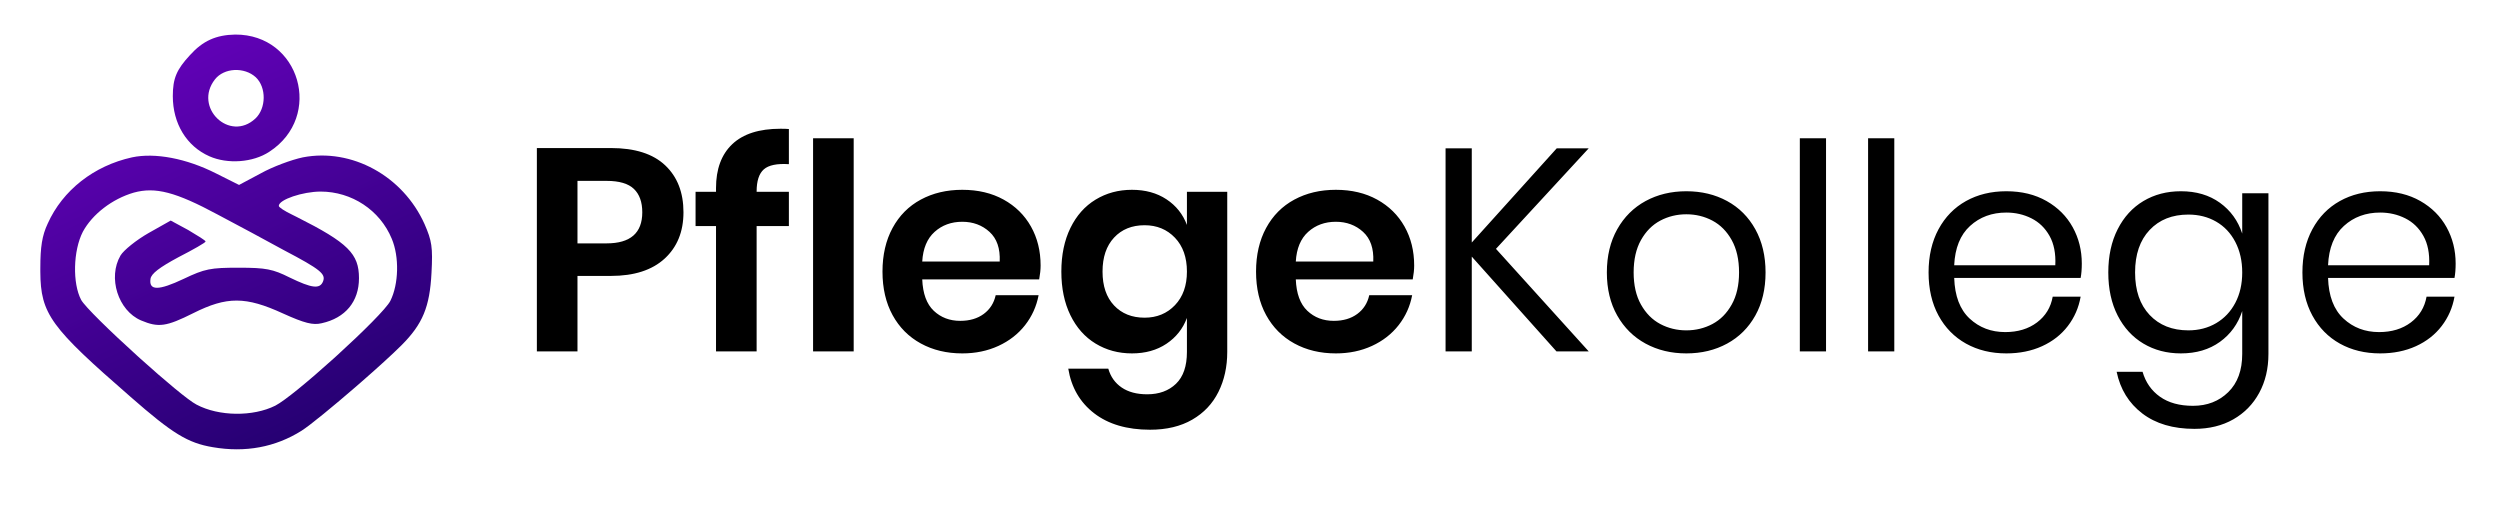 <?xml version="1.0" encoding="UTF-8"?>
<svg width="434px" height="88px" viewBox="0 0 434 88" version="1.1" xmlns="http://www.w3.org/2000/svg" xmlns:xlink="http://www.w3.org/1999/xlink">
    <title>logo-full</title>
    <defs>
        <linearGradient x1="30.009%" y1="1.83880688e-14%" x2="74.844%" y2="100%" id="linearGradient-1">
            <stop stop-color="#6501BB" offset="0%"></stop>
            <stop stop-color="#21006D" offset="100%"></stop>
        </linearGradient>
    </defs>
    <g id="Logos" stroke="none" stroke-width="1" fill="none" fill-rule="evenodd">
        <g id="logo-full" transform="translate(-60, -216)" fill-rule="nonzero">
            <path d="M160.25,277 L160.25,263.9 L166.05,263.9 C170.083,263.9 173.192,262.9 175.375,260.9 C177.558,258.9 178.65,256.217 178.65,252.85 C178.65,249.417 177.592,246.7 175.475,244.7 C173.358,242.7 170.217,241.7 166.05,241.7 L166.05,241.7 L153.2,241.7 L153.2,277 L160.25,277 Z M165.3,258.25 L160.25,258.25 L160.25,247.4 L165.3,247.4 C167.5,247.4 169.083,247.867 170.05,248.8 C171.017,249.733 171.5,251.083 171.5,252.85 C171.5,256.45 169.433,258.25 165.3,258.25 L165.3,258.25 Z M191.35,277 L191.35,255.25 L196.95,255.25 L196.95,249.3 L191.35,249.3 L191.35,249.25 C191.35,247.417 191.767,246.133 192.6,245.4 C193.433,244.667 194.883,244.367 196.95,244.5 L196.95,244.5 L196.95,238.4 C196.617,238.367 196.133,238.35 195.5,238.35 C191.8,238.35 189.008,239.242 187.125,241.025 C185.242,242.808 184.3,245.35 184.3,248.65 L184.3,248.65 L184.3,249.3 L180.75,249.3 L180.75,255.25 L184.3,255.25 L184.3,277 L191.35,277 Z M208.2,277 L208.2,240 L201.15,240 L201.15,277 L208.2,277 Z M227.05,277.35 C229.35,277.35 231.442,276.917 233.325,276.05 C235.208,275.183 236.75,273.983 237.95,272.45 C239.15,270.917 239.933,269.183 240.3,267.25 L240.3,267.25 L232.85,267.25 C232.55,268.617 231.858,269.7 230.775,270.5 C229.692,271.3 228.333,271.7 226.7,271.7 C224.867,271.7 223.333,271.117 222.1,269.95 C220.867,268.783 220.2,266.967 220.1,264.5 L220.1,264.5 L240.4,264.5 C240.567,263.6 240.65,262.8 240.65,262.1 C240.65,259.567 240.092,257.308 238.975,255.325 C237.858,253.342 236.275,251.783 234.225,250.65 C232.175,249.517 229.783,248.95 227.05,248.95 C224.35,248.95 221.95,249.517 219.85,250.65 C217.75,251.783 216.117,253.425 214.95,255.575 C213.783,257.725 213.2,260.25 213.2,263.15 C213.2,266.05 213.783,268.567 214.95,270.7 C216.117,272.833 217.75,274.475 219.85,275.625 C221.95,276.775 224.35,277.35 227.05,277.35 Z M233.55,261.4 L220.1,261.4 C220.233,259.133 220.95,257.417 222.25,256.25 C223.55,255.083 225.15,254.5 227.05,254.5 C228.917,254.5 230.492,255.083 231.775,256.25 C233.058,257.417 233.65,259.133 233.55,261.4 L233.55,261.4 Z M259.65,290.6 C262.517,290.6 264.958,290.017 266.975,288.85 C268.992,287.683 270.508,286.075 271.525,284.025 C272.542,281.975 273.05,279.667 273.05,277.1 L273.05,277.1 L273.05,249.3 L266.05,249.3 L266.05,255.05 C265.35,253.183 264.167,251.7 262.5,250.6 C260.833,249.5 258.833,248.95 256.5,248.95 C254.167,248.95 252.067,249.517 250.2,250.65 C248.333,251.783 246.875,253.425 245.825,255.575 C244.775,257.725 244.25,260.25 244.25,263.15 C244.25,266.05 244.775,268.575 245.825,270.725 C246.875,272.875 248.333,274.517 250.2,275.65 C252.067,276.783 254.167,277.35 256.5,277.35 C258.833,277.35 260.833,276.792 262.5,275.675 C264.167,274.558 265.35,273.067 266.05,271.2 L266.05,271.2 L266.05,277.1 C266.05,279.567 265.417,281.408 264.15,282.625 C262.883,283.842 261.217,284.45 259.15,284.45 C257.35,284.45 255.875,284.058 254.725,283.275 C253.575,282.492 252.8,281.4 252.4,280 L252.4,280 L245.45,280 C245.983,283.267 247.483,285.85 249.95,287.75 C252.417,289.65 255.65,290.6 259.65,290.6 Z M258.7,271.15 C256.5,271.15 254.733,270.442 253.4,269.025 C252.067,267.608 251.4,265.65 251.4,263.15 C251.4,260.65 252.067,258.683 253.4,257.25 C254.733,255.817 256.5,255.1 258.7,255.1 C260.833,255.1 262.592,255.825 263.975,257.275 C265.358,258.725 266.05,260.683 266.05,263.15 C266.05,265.583 265.358,267.525 263.975,268.975 C262.592,270.425 260.833,271.15 258.7,271.15 Z M291.9,277.35 C294.2,277.35 296.292,276.917 298.175,276.05 C300.058,275.183 301.6,273.983 302.8,272.45 C304,270.917 304.783,269.183 305.15,267.25 L305.15,267.25 L297.7,267.25 C297.4,268.617 296.708,269.7 295.625,270.5 C294.542,271.3 293.183,271.7 291.55,271.7 C289.717,271.7 288.183,271.117 286.95,269.95 C285.717,268.783 285.05,266.967 284.95,264.5 L284.95,264.5 L305.25,264.5 C305.417,263.6 305.5,262.8 305.5,262.1 C305.5,259.567 304.942,257.308 303.825,255.325 C302.708,253.342 301.125,251.783 299.075,250.65 C297.025,249.517 294.633,248.95 291.9,248.95 C289.2,248.95 286.8,249.517 284.7,250.65 C282.6,251.783 280.967,253.425 279.8,255.575 C278.633,257.725 278.05,260.25 278.05,263.15 C278.05,266.05 278.633,268.567 279.8,270.7 C280.967,272.833 282.6,274.475 284.7,275.625 C286.8,276.775 289.2,277.35 291.9,277.35 Z M298.4,261.4 L284.95,261.4 C285.083,259.133 285.8,257.417 287.1,256.25 C288.4,255.083 290,254.5 291.9,254.5 C293.767,254.5 295.342,255.083 296.625,256.25 C297.908,257.417 298.5,259.133 298.4,261.4 L298.4,261.4 Z M315.5,277 L315.5,260.55 L330.2,277 L335.8,277 L319.7,259.2 L335.8,241.75 L330.25,241.75 L315.5,258.1 L315.5,241.75 L310.95,241.75 L310.95,277 L315.5,277 Z M352.75,277.35 C355.383,277.35 357.742,276.783 359.825,275.65 C361.908,274.517 363.542,272.892 364.725,270.775 C365.908,268.658 366.5,266.167 366.5,263.3 C366.5,260.433 365.908,257.933 364.725,255.8 C363.542,253.667 361.908,252.033 359.825,250.9 C357.742,249.767 355.383,249.2 352.75,249.2 C350.117,249.2 347.758,249.767 345.675,250.9 C343.592,252.033 341.95,253.667 340.75,255.8 C339.55,257.933 338.95,260.433 338.95,263.3 C338.95,266.167 339.55,268.658 340.75,270.775 C341.95,272.892 343.592,274.517 345.675,275.65 C347.758,276.783 350.117,277.35 352.75,277.35 Z M352.75,273.35 C351.117,273.35 349.608,272.983 348.225,272.25 C346.842,271.517 345.725,270.392 344.875,268.875 C344.025,267.358 343.6,265.5 343.6,263.3 C343.6,261.067 344.025,259.192 344.875,257.675 C345.725,256.158 346.842,255.033 348.225,254.3 C349.608,253.567 351.117,253.2 352.75,253.2 C354.383,253.2 355.892,253.567 357.275,254.3 C358.658,255.033 359.775,256.158 360.625,257.675 C361.475,259.192 361.9,261.067 361.9,263.3 C361.9,265.5 361.475,267.358 360.625,268.875 C359.775,270.392 358.658,271.517 357.275,272.25 C355.892,272.983 354.383,273.35 352.75,273.35 Z M377,277 L377,240 L372.45,240 L372.45,277 L377,277 Z M388.85,277 L388.85,240 L384.3,240 L384.3,277 L388.85,277 Z M408.3,277.35 C410.6,277.35 412.667,276.933 414.5,276.1 C416.333,275.267 417.825,274.1 418.975,272.6 C420.125,271.1 420.867,269.4 421.2,267.5 L421.2,267.5 L416.35,267.5 C416.017,269.367 415.108,270.858 413.625,271.975 C412.142,273.092 410.3,273.65 408.1,273.65 C405.667,273.65 403.608,272.867 401.925,271.3 C400.242,269.733 399.35,267.383 399.25,264.25 L399.25,264.25 L421.2,264.25 C421.333,263.55 421.4,262.717 421.4,261.75 C421.4,259.45 420.875,257.35 419.825,255.45 C418.775,253.55 417.258,252.033 415.275,250.9 C413.292,249.767 410.967,249.2 408.3,249.2 C405.667,249.2 403.333,249.767 401.3,250.9 C399.267,252.033 397.675,253.667 396.525,255.8 C395.375,257.933 394.8,260.433 394.8,263.3 C394.8,266.167 395.375,268.658 396.525,270.775 C397.675,272.892 399.267,274.517 401.3,275.65 C403.333,276.783 405.667,277.35 408.3,277.35 Z M416.8,262.05 L399.25,262.05 C399.383,259.05 400.3,256.775 402,255.225 C403.7,253.675 405.8,252.9 408.3,252.9 C409.867,252.9 411.317,253.233 412.65,253.9 C413.983,254.567 415.033,255.583 415.8,256.95 C416.567,258.317 416.9,260.017 416.8,262.05 L416.8,262.05 Z M440.95,290.45 C443.517,290.45 445.767,289.9 447.7,288.8 C449.633,287.7 451.133,286.167 452.2,284.2 C453.267,282.233 453.8,279.983 453.8,277.45 L453.8,277.45 L453.8,249.55 L449.25,249.55 L449.25,256.55 C448.517,254.317 447.225,252.533 445.375,251.2 C443.525,249.867 441.267,249.2 438.6,249.2 C436.167,249.2 434,249.767 432.1,250.9 C430.2,252.033 428.708,253.667 427.625,255.8 C426.542,257.933 426,260.433 426,263.3 C426,266.167 426.542,268.658 427.625,270.775 C428.708,272.892 430.2,274.517 432.1,275.65 C434,276.783 436.167,277.35 438.6,277.35 C441.267,277.35 443.525,276.683 445.375,275.35 C447.225,274.017 448.517,272.233 449.25,270 L449.25,270 L449.25,277.45 C449.25,280.283 448.442,282.492 446.825,284.075 C445.208,285.658 443.167,286.45 440.7,286.45 C438.367,286.45 436.458,285.925 434.975,284.875 C433.492,283.825 432.483,282.383 431.95,280.55 L431.95,280.55 L427.45,280.55 C428.083,283.583 429.567,285.992 431.9,287.775 C434.233,289.558 437.25,290.45 440.95,290.45 Z M439.9,273.35 C437.1,273.35 434.858,272.458 433.175,270.675 C431.492,268.892 430.65,266.433 430.65,263.3 C430.65,260.167 431.492,257.708 433.175,255.925 C434.858,254.142 437.1,253.25 439.9,253.25 C441.7,253.25 443.308,253.658 444.725,254.475 C446.142,255.292 447.25,256.467 448.05,258 C448.85,259.533 449.25,261.3 449.25,263.3 C449.25,265.3 448.85,267.058 448.05,268.575 C447.25,270.092 446.142,271.267 444.725,272.1 C443.308,272.933 441.7,273.35 439.9,273.35 Z M473.2,277.35 C475.5,277.35 477.567,276.933 479.4,276.1 C481.233,275.267 482.725,274.1 483.875,272.6 C485.025,271.1 485.767,269.4 486.1,267.5 L486.1,267.5 L481.25,267.5 C480.917,269.367 480.008,270.858 478.525,271.975 C477.042,273.092 475.2,273.65 473,273.65 C470.567,273.65 468.508,272.867 466.825,271.3 C465.142,269.733 464.25,267.383 464.15,264.25 L464.15,264.25 L486.1,264.25 C486.233,263.55 486.3,262.717 486.3,261.75 C486.3,259.45 485.775,257.35 484.725,255.45 C483.675,253.55 482.158,252.033 480.175,250.9 C478.192,249.767 475.867,249.2 473.2,249.2 C470.567,249.2 468.233,249.767 466.2,250.9 C464.167,252.033 462.575,253.667 461.425,255.8 C460.275,257.933 459.7,260.433 459.7,263.3 C459.7,266.167 460.275,268.658 461.425,270.775 C462.575,272.892 464.167,274.517 466.2,275.65 C468.233,276.783 470.567,277.35 473.2,277.35 Z M481.7,262.05 L464.15,262.05 C464.283,259.05 465.2,256.775 466.9,255.225 C468.6,253.675 470.7,252.9 473.2,252.9 C474.767,252.9 476.217,253.233 477.55,253.9 C478.883,254.567 479.933,255.583 480.7,256.95 C481.467,258.317 481.8,260.017 481.7,262.05 L481.7,262.05 Z" id="PflegeKollege" fill="#000000"></path>
            <path d="M133.698,254.896 C134.969,257.806 135.15,258.897 134.908,263.383 C134.605,269.264 133.395,272.234 129.703,275.933 C128.152,277.486 125.419,279.963 122.548,282.465 L121.828,283.09 C117.857,286.527 113.789,289.87 112.333,290.786 C107.794,293.635 102.589,294.605 96.96,293.635 C92.603,292.908 89.94,291.271 82.677,284.905 C68.822,272.85 67.04,270.549 67.001,263.173 L67,262.71 C67.001,262.632 67.001,262.553 67.002,262.474 C67.002,258.897 67.304,256.896 68.273,254.835 C70.875,249.015 76.322,244.771 82.919,243.316 C86.914,242.467 92.361,243.498 97.505,246.105 L101.5,248.105 L105.252,246.105 C107.31,244.953 110.578,243.74 112.575,243.316 C121.048,241.679 129.945,246.529 133.698,254.896 Z M83.222,249.439 C79.469,250.53 76.02,253.198 74.385,256.229 C72.691,259.503 72.57,265.202 74.083,268.051 C74.672,269.17 79.14,273.521 83.756,277.701 L84.432,278.312 C88.602,282.062 92.744,285.538 94.116,286.239 C97.989,288.3 103.921,288.361 107.794,286.421 C109.428,285.588 113.697,282.048 117.879,278.276 L118.575,277.645 C122.97,273.644 127.101,269.537 127.766,268.233 C129.219,265.323 129.34,260.594 128.009,257.442 C125.951,252.47 121.048,249.257 115.662,249.257 C112.575,249.257 108.399,250.652 108.399,251.743 C108.399,251.985 109.428,252.652 110.699,253.259 L111.541,253.68 C120.44,258.162 122.319,260.058 122.319,264.292 C122.319,268.354 119.959,271.204 115.843,272.113 C114.33,272.477 112.878,272.113 109.125,270.416 C102.65,267.445 99.381,267.445 93.571,270.355 C88.85,272.719 87.519,272.901 84.493,271.628 C80.498,269.931 78.683,264.171 80.922,260.352 C81.467,259.442 83.645,257.684 85.764,256.472 L89.637,254.289 L92.663,255.926 C94.297,256.896 95.689,257.745 95.689,257.927 C95.689,258.109 93.571,259.321 90.969,260.655 C87.7,262.413 86.248,263.504 86.127,264.414 C85.824,266.475 87.519,266.475 91.877,264.414 C95.568,262.656 96.537,262.474 101.439,262.474 C106.16,262.474 107.37,262.716 110.275,264.171 C114.149,266.051 115.541,266.233 116.086,264.838 C116.57,263.565 115.662,262.777 109.307,259.442 C106.341,257.806 101.136,255.017 97.808,253.259 C90.485,249.318 86.974,248.409 83.222,249.439 Z M100.83,222 C112.083,221.94 116.197,236.209 106.759,242.342 C103.915,244.224 99.499,244.528 96.353,243.131 C92.36,241.37 90,237.423 90,232.687 C90,229.59 90.666,228.072 92.965,225.583 C95.203,223.093 97.502,222.061 100.83,222 Z M97.321,229.773 C93.509,234.63 99.862,240.763 104.339,236.573 C106.215,234.812 106.275,231.169 104.399,229.408 C102.403,227.587 98.894,227.769 97.321,229.773 Z" id="logo1" fill="url(#linearGradient-1)"></path>
        </g>
    </g>
</svg>